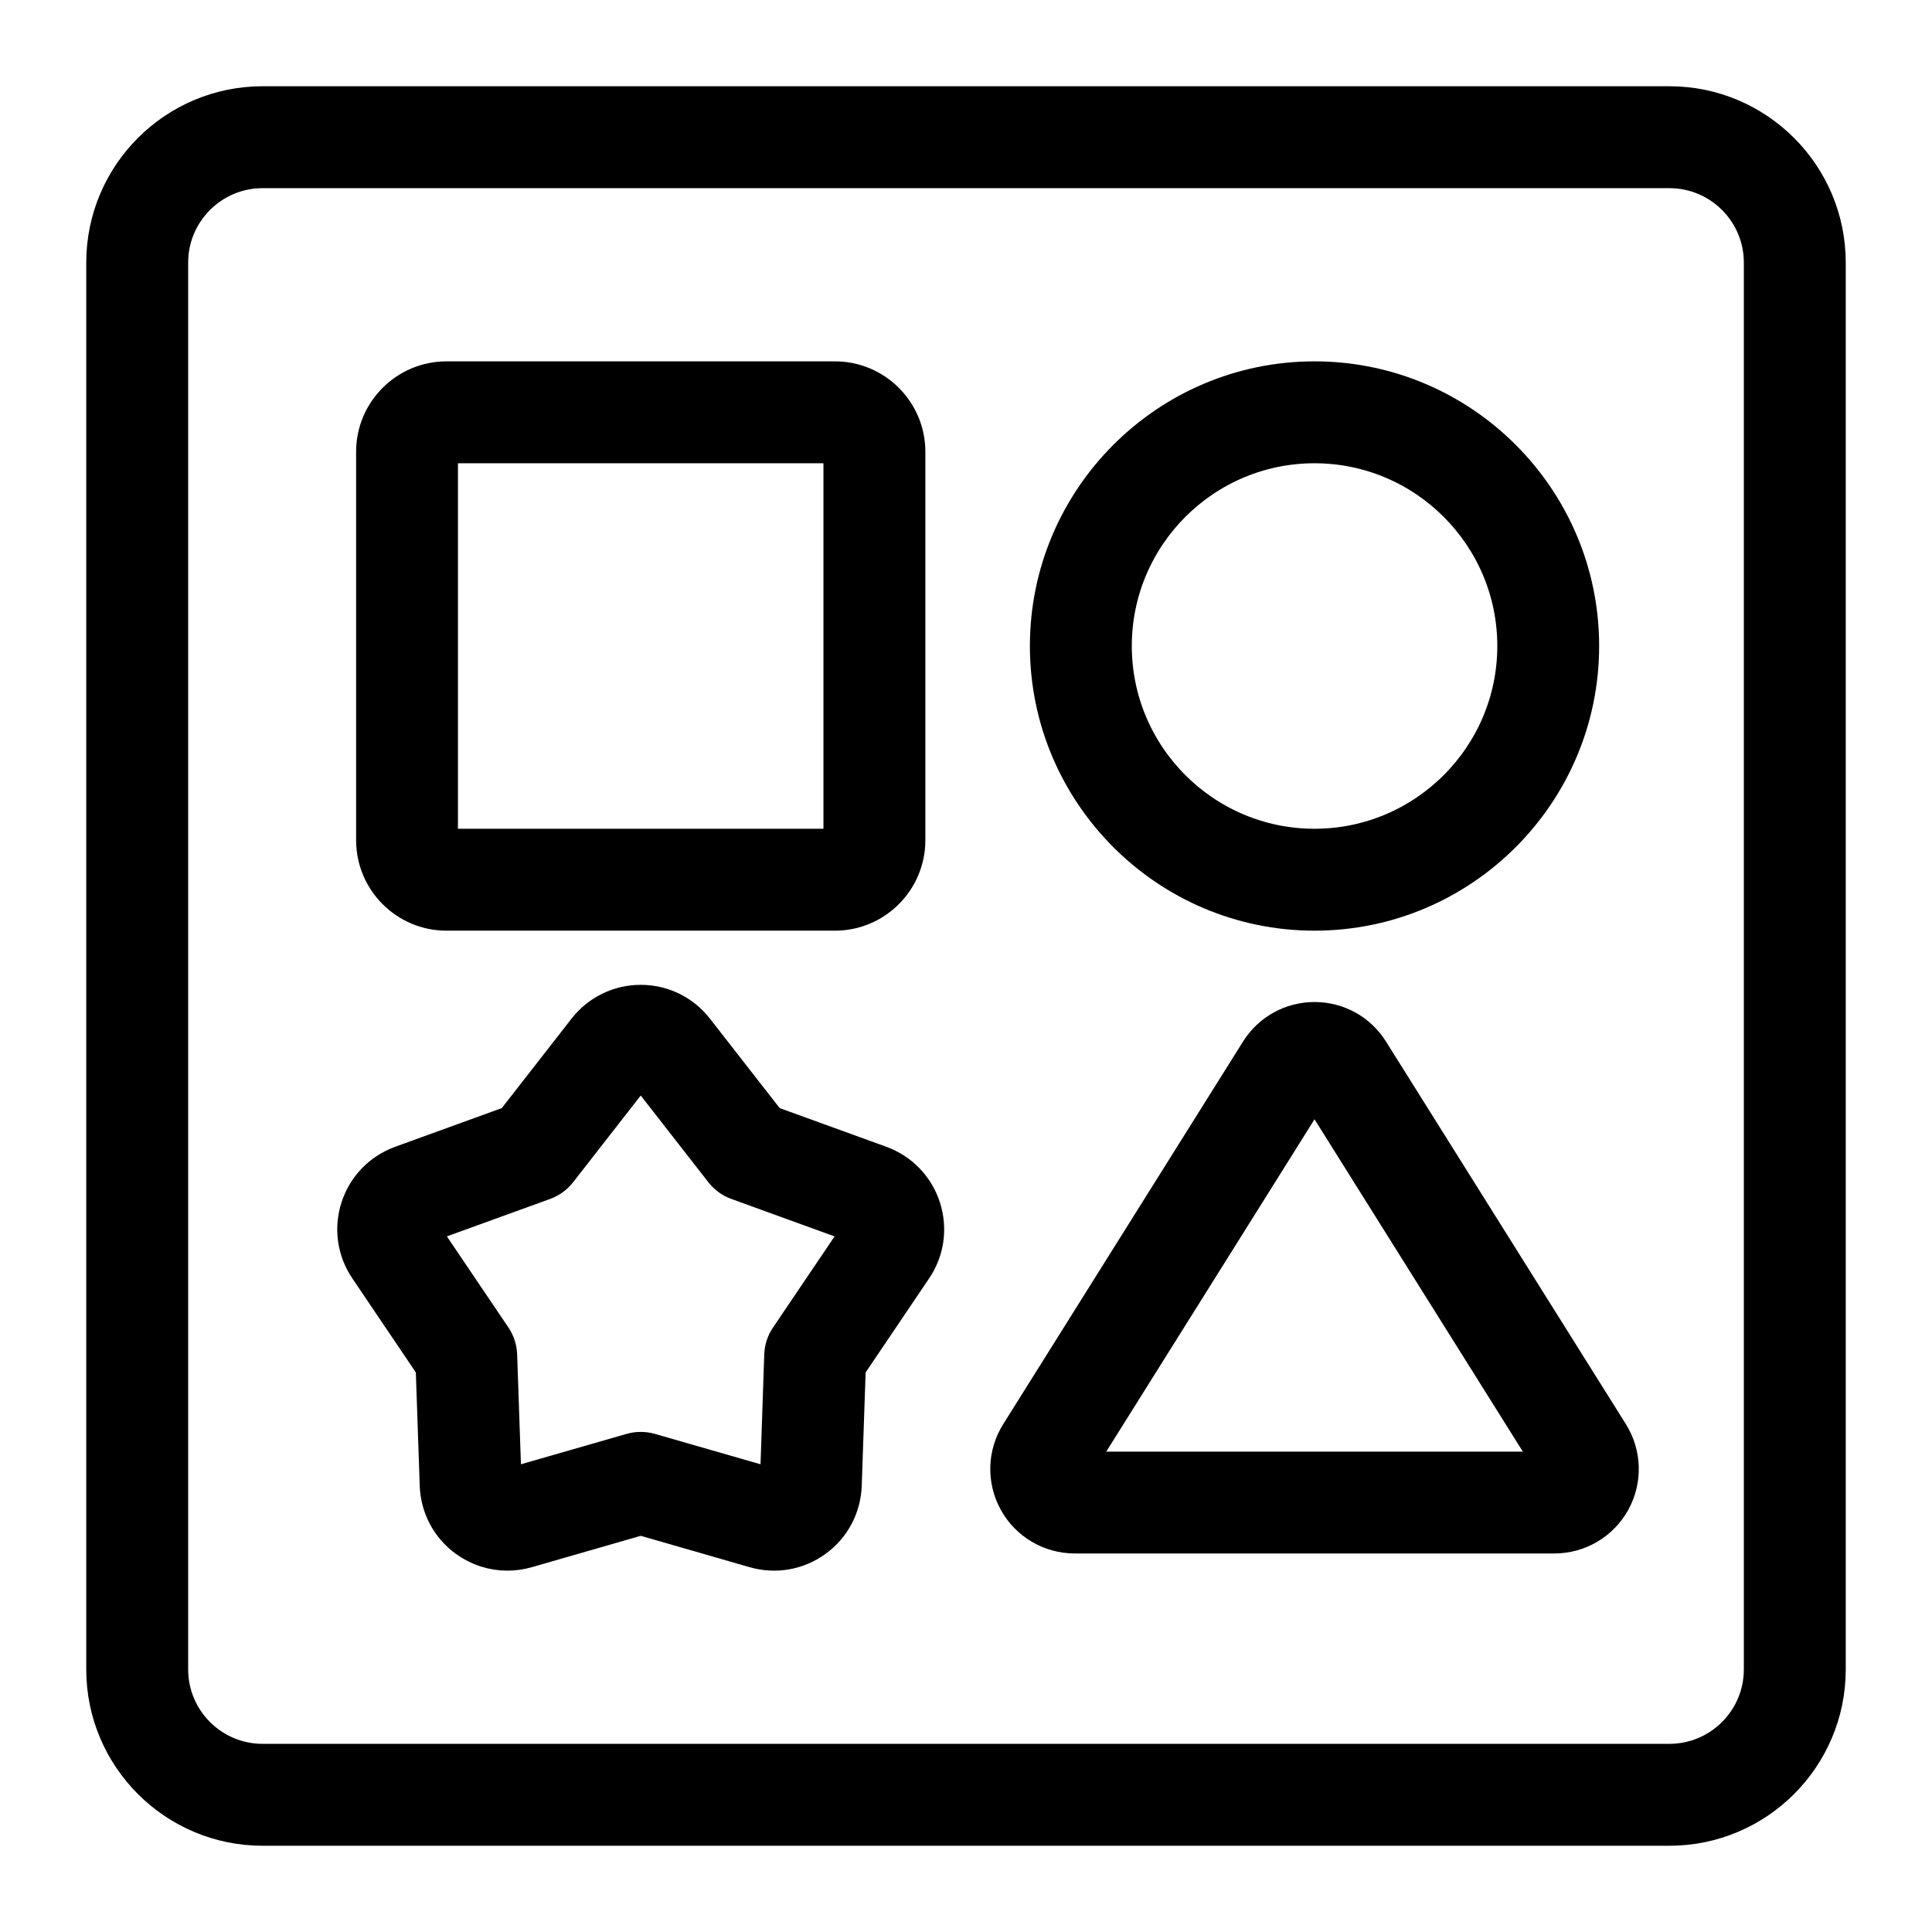 <svg width="28" height="28" viewBox="0 0 28 28" fill="none" xmlns="http://www.w3.org/2000/svg">
<path d="M24.195 1.5H3.805C2.534 1.5 1.5 2.534 1.5 3.805V24.195C1.5 25.466 2.534 26.5 3.805 26.5H24.195C25.466 26.5 26.5 25.466 26.5 24.195V3.805C26.5 2.534 25.466 1.5 24.195 1.5ZM25.523 24.195C25.523 24.927 24.927 25.523 24.195 25.523H3.805C3.073 25.523 2.477 24.927 2.477 24.195V3.805C2.477 3.073 3.073 2.477 3.805 2.477H24.195C24.927 2.477 25.523 3.073 25.523 3.805V24.195Z" fill="black"></path>
<path d="M12.76 16.855L11.147 16.27L10.092 14.917C9.897 14.667 9.603 14.523 9.286 14.523C8.969 14.523 8.675 14.667 8.48 14.917L7.425 16.27L5.812 16.855C5.514 16.964 5.286 17.199 5.188 17.5C5.09 17.802 5.136 18.126 5.314 18.388L6.274 19.81L6.333 21.525C6.344 21.842 6.497 22.131 6.753 22.317C6.931 22.446 7.14 22.513 7.352 22.513C7.447 22.513 7.543 22.5 7.637 22.473L9.286 21.998L10.935 22.473C11.24 22.56 11.562 22.504 11.818 22.317C12.075 22.131 12.228 21.842 12.239 21.525L12.298 19.81L13.258 18.388C13.436 18.126 13.481 17.802 13.383 17.5C13.285 17.199 13.058 16.964 12.76 16.855ZM12.449 17.842L11.41 19.38C11.358 19.456 11.329 19.545 11.326 19.637L11.263 21.492C11.263 21.497 11.262 21.514 11.244 21.527C11.226 21.54 11.21 21.536 11.205 21.534L9.421 21.021C9.333 20.996 9.239 20.996 9.151 21.021L7.367 21.534C7.362 21.536 7.346 21.54 7.327 21.527C7.309 21.514 7.309 21.497 7.309 21.492L7.245 19.637C7.242 19.545 7.213 19.456 7.162 19.38L6.123 17.842C6.12 17.837 6.11 17.823 6.117 17.802C6.124 17.781 6.14 17.775 6.145 17.773L7.89 17.14C7.976 17.108 8.052 17.053 8.108 16.981L9.25 15.517C9.253 15.513 9.264 15.5 9.286 15.5C9.308 15.5 9.318 15.513 9.322 15.517L10.464 16.981C10.52 17.053 10.596 17.108 10.682 17.14L12.427 17.773C12.432 17.775 12.448 17.781 12.455 17.802C12.461 17.823 12.452 17.837 12.449 17.842Z" fill="black"></path>
<path d="M6.471 13.238H12.101C12.685 13.238 13.161 12.762 13.161 12.177V6.547C13.161 5.963 12.685 5.487 12.101 5.487H6.471C5.886 5.487 5.411 5.963 5.411 6.547V12.177C5.411 12.762 5.886 13.238 6.471 13.238ZM6.387 6.547C6.387 6.501 6.425 6.464 6.471 6.464H12.101C12.147 6.464 12.184 6.501 12.184 6.547V12.177C12.184 12.223 12.147 12.261 12.101 12.261H6.471C6.425 12.261 6.387 12.223 6.387 12.177V6.547Z" fill="black"></path>
<path d="M19.876 15.229C19.697 14.943 19.389 14.772 19.051 14.772C18.714 14.772 18.405 14.943 18.226 15.229L14.751 20.773C14.562 21.073 14.552 21.452 14.724 21.762C14.895 22.072 15.222 22.264 15.576 22.264H22.527C22.881 22.264 23.207 22.072 23.379 21.762C23.55 21.452 23.54 21.073 23.352 20.773L19.876 15.229ZM15.581 21.288L19.051 15.751L22.522 21.288L15.581 21.288Z" fill="black"></path>
<path d="M19.051 13.238C21.188 13.238 22.926 11.499 22.926 9.362C22.926 7.226 21.188 5.487 19.051 5.487C16.915 5.487 15.176 7.226 15.176 9.362C15.176 11.499 16.915 13.238 19.051 13.238ZM19.051 6.464C20.649 6.464 21.95 7.764 21.95 9.362C21.95 10.961 20.649 12.261 19.051 12.261C17.453 12.261 16.153 10.961 16.153 9.362C16.153 7.764 17.453 6.464 19.051 6.464Z" fill="black"></path>
<path d="M24.195 1.5H3.805C2.534 1.5 1.5 2.534 1.5 3.805V24.195C1.5 25.466 2.534 26.5 3.805 26.5H24.195C25.466 26.5 26.5 25.466 26.5 24.195V3.805C26.5 2.534 25.466 1.5 24.195 1.5ZM25.523 24.195C25.523 24.927 24.927 25.523 24.195 25.523H3.805C3.073 25.523 2.477 24.927 2.477 24.195V3.805C2.477 3.073 3.073 2.477 3.805 2.477H24.195C24.927 2.477 25.523 3.073 25.523 3.805V24.195Z" stroke="black" stroke-width="0.5"></path>
<path d="M12.76 16.855L11.147 16.27L10.092 14.917C9.897 14.667 9.603 14.523 9.286 14.523C8.969 14.523 8.675 14.667 8.48 14.917L7.425 16.27L5.812 16.855C5.514 16.964 5.286 17.199 5.188 17.5C5.09 17.802 5.136 18.126 5.314 18.388L6.274 19.81L6.333 21.525C6.344 21.842 6.497 22.131 6.753 22.317C6.931 22.446 7.14 22.513 7.352 22.513C7.447 22.513 7.543 22.5 7.637 22.473L9.286 21.998L10.935 22.473C11.24 22.56 11.562 22.504 11.818 22.317C12.075 22.131 12.228 21.842 12.239 21.525L12.298 19.81L13.258 18.388C13.436 18.126 13.481 17.802 13.383 17.5C13.285 17.199 13.058 16.964 12.76 16.855ZM12.449 17.842L11.41 19.38C11.358 19.456 11.329 19.545 11.326 19.637L11.263 21.492C11.263 21.497 11.262 21.514 11.244 21.527C11.226 21.54 11.21 21.536 11.205 21.534L9.421 21.021C9.333 20.996 9.239 20.996 9.151 21.021L7.367 21.534C7.362 21.536 7.346 21.54 7.327 21.527C7.309 21.514 7.309 21.497 7.309 21.492L7.245 19.637C7.242 19.545 7.213 19.456 7.162 19.38L6.123 17.842C6.12 17.837 6.11 17.823 6.117 17.802C6.124 17.781 6.14 17.775 6.145 17.773L7.89 17.14C7.976 17.108 8.052 17.053 8.108 16.981L9.25 15.517C9.253 15.513 9.264 15.5 9.286 15.5C9.308 15.5 9.318 15.513 9.322 15.517L10.464 16.981C10.52 17.053 10.596 17.108 10.682 17.14L12.427 17.773C12.432 17.775 12.448 17.781 12.455 17.802C12.461 17.823 12.452 17.837 12.449 17.842Z" stroke="black" stroke-width="0.5"></path>
<path d="M6.471 13.238H12.101C12.685 13.238 13.161 12.762 13.161 12.177V6.547C13.161 5.963 12.685 5.487 12.101 5.487H6.471C5.886 5.487 5.411 5.963 5.411 6.547V12.177C5.411 12.762 5.886 13.238 6.471 13.238ZM6.387 6.547C6.387 6.501 6.425 6.464 6.471 6.464H12.101C12.147 6.464 12.184 6.501 12.184 6.547V12.177C12.184 12.223 12.147 12.261 12.101 12.261H6.471C6.425 12.261 6.387 12.223 6.387 12.177V6.547Z" stroke="black" stroke-width="0.5"></path>
<path d="M19.876 15.229C19.697 14.943 19.389 14.772 19.051 14.772C18.714 14.772 18.405 14.943 18.226 15.229L14.751 20.773C14.562 21.073 14.552 21.452 14.724 21.762C14.895 22.072 15.222 22.264 15.576 22.264H22.527C22.881 22.264 23.207 22.072 23.379 21.762C23.55 21.452 23.54 21.073 23.352 20.773L19.876 15.229ZM15.581 21.288L19.051 15.751L22.522 21.288L15.581 21.288Z" stroke="black" stroke-width="0.5"></path>
<path d="M19.051 13.238C21.188 13.238 22.926 11.499 22.926 9.362C22.926 7.226 21.188 5.487 19.051 5.487C16.915 5.487 15.176 7.226 15.176 9.362C15.176 11.499 16.915 13.238 19.051 13.238ZM19.051 6.464C20.649 6.464 21.95 7.764 21.95 9.362C21.95 10.961 20.649 12.261 19.051 12.261C17.453 12.261 16.153 10.961 16.153 9.362C16.153 7.764 17.453 6.464 19.051 6.464Z" stroke="black" stroke-width="0.5"></path>
</svg>
